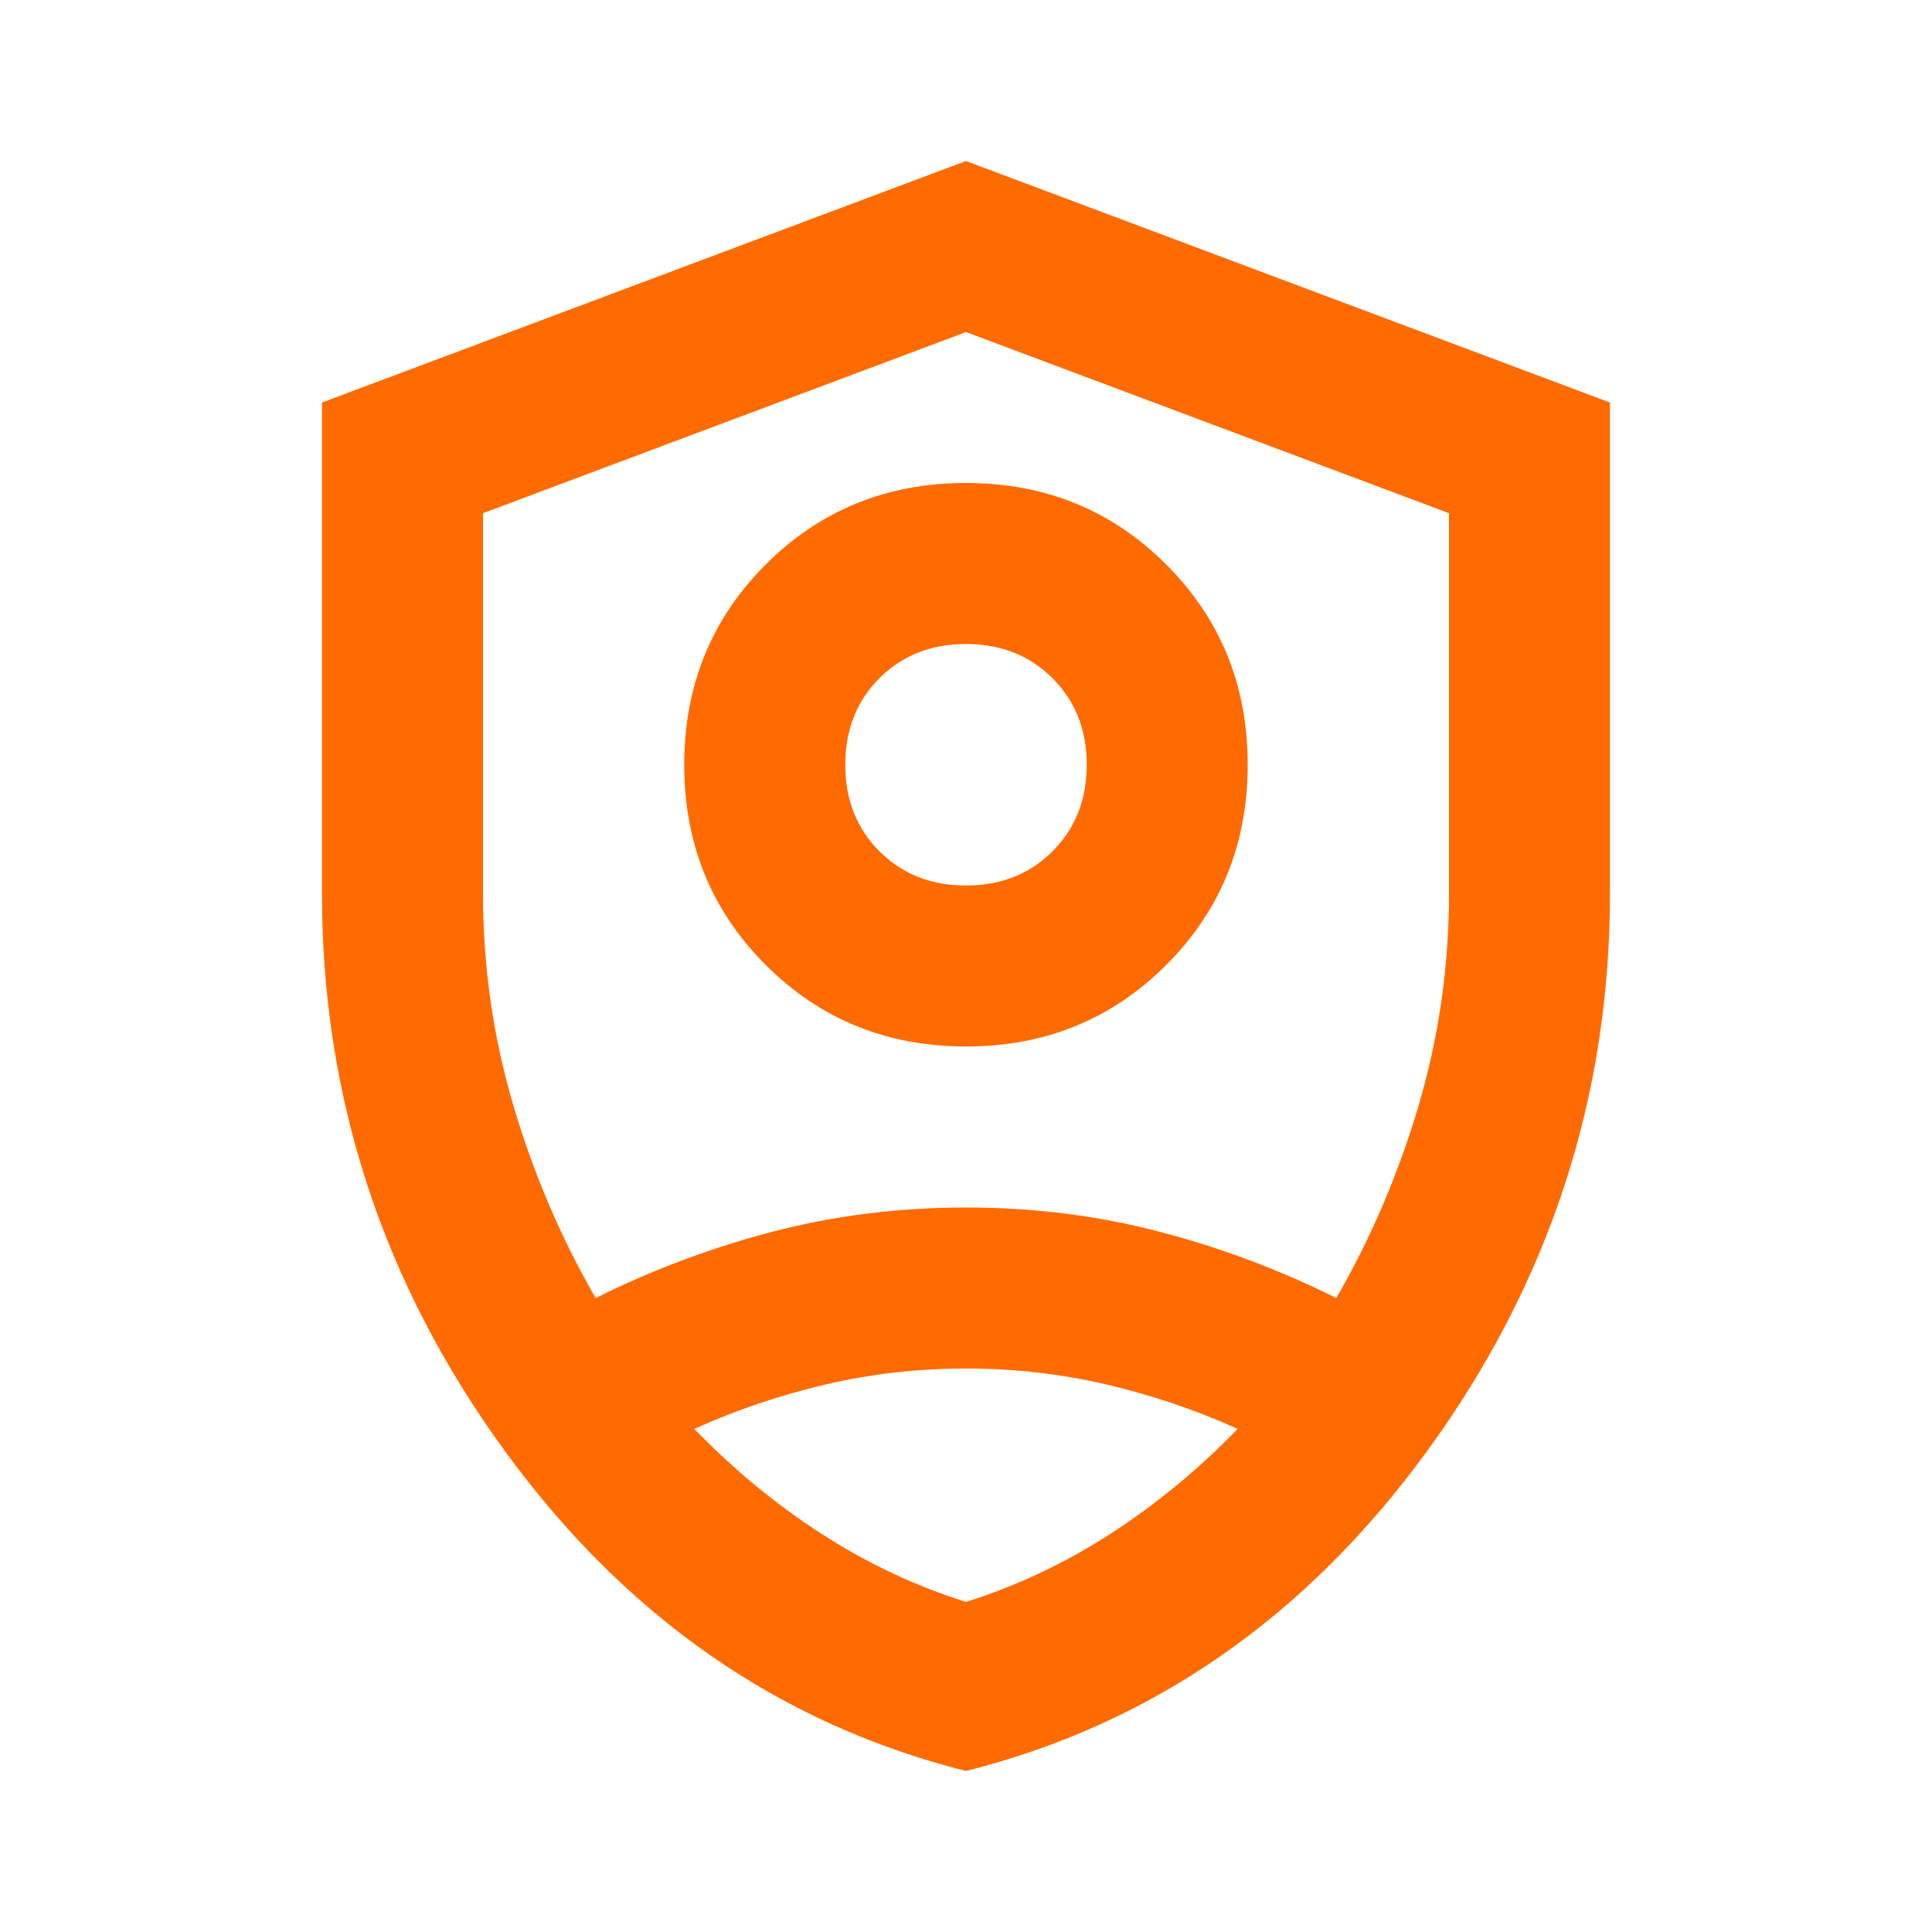 <svg width="32" height="32" viewBox="0 0 32 32" fill="none" xmlns="http://www.w3.org/2000/svg">
<mask id="mask0_209_168" style="mask-type:alpha" maskUnits="userSpaceOnUse" x="0" y="0" width="32" height="32">
<rect width="32" height="32" fill="#D9D9D9"/>
</mask>
<g mask="url(#mask0_209_168)">
<path d="M16 17.333C14.689 17.333 13.583 16.883 12.683 15.983C11.783 15.083 11.333 13.978 11.333 12.667C11.333 11.356 11.783 10.25 12.683 9.35C13.583 8.45 14.689 8 16 8C17.311 8 18.416 8.45 19.316 9.35C20.216 10.25 20.666 11.356 20.666 12.667C20.666 13.978 20.216 15.083 19.316 15.983C18.416 16.883 17.311 17.333 16 17.333ZM16 14.667C16.578 14.667 17.055 14.478 17.433 14.1C17.811 13.722 18 13.244 18 12.667C18 12.089 17.811 11.611 17.433 11.233C17.055 10.856 16.578 10.667 16 10.667C15.422 10.667 14.944 10.856 14.566 11.233C14.189 11.611 14 12.089 14 12.667C14 13.244 14.189 13.722 14.566 14.1C14.944 14.478 15.422 14.667 16 14.667ZM16 29.333C12.911 28.556 10.361 26.783 8.35 24.017C6.339 21.25 5.333 18.178 5.333 14.8V6.667L16 2.667L26.666 6.667V14.8C26.666 18.178 25.661 21.25 23.65 24.017C21.639 26.783 19.089 28.556 16 29.333ZM16 5.5L8 8.5V14.8C8 16 8.166 17.167 8.5 18.3C8.833 19.433 9.289 20.5 9.866 21.5C10.8 21.033 11.777 20.667 12.8 20.4C13.822 20.133 14.889 20 16 20C17.111 20 18.177 20.133 19.2 20.4C20.222 20.667 21.2 21.033 22.133 21.5C22.711 20.5 23.166 19.433 23.5 18.3C23.833 17.167 24 16 24 14.8V8.5L16 5.5ZM16 22.667C15.2 22.667 14.422 22.756 13.666 22.933C12.911 23.111 12.189 23.356 11.5 23.667C12.144 24.333 12.844 24.911 13.6 25.4C14.355 25.889 15.155 26.267 16 26.533C16.844 26.267 17.644 25.889 18.4 25.4C19.155 24.911 19.855 24.333 20.5 23.667C19.811 23.356 19.089 23.111 18.333 22.933C17.578 22.756 16.8 22.667 16 22.667Z" fill="#FF6B00"/>
</g>
</svg>
